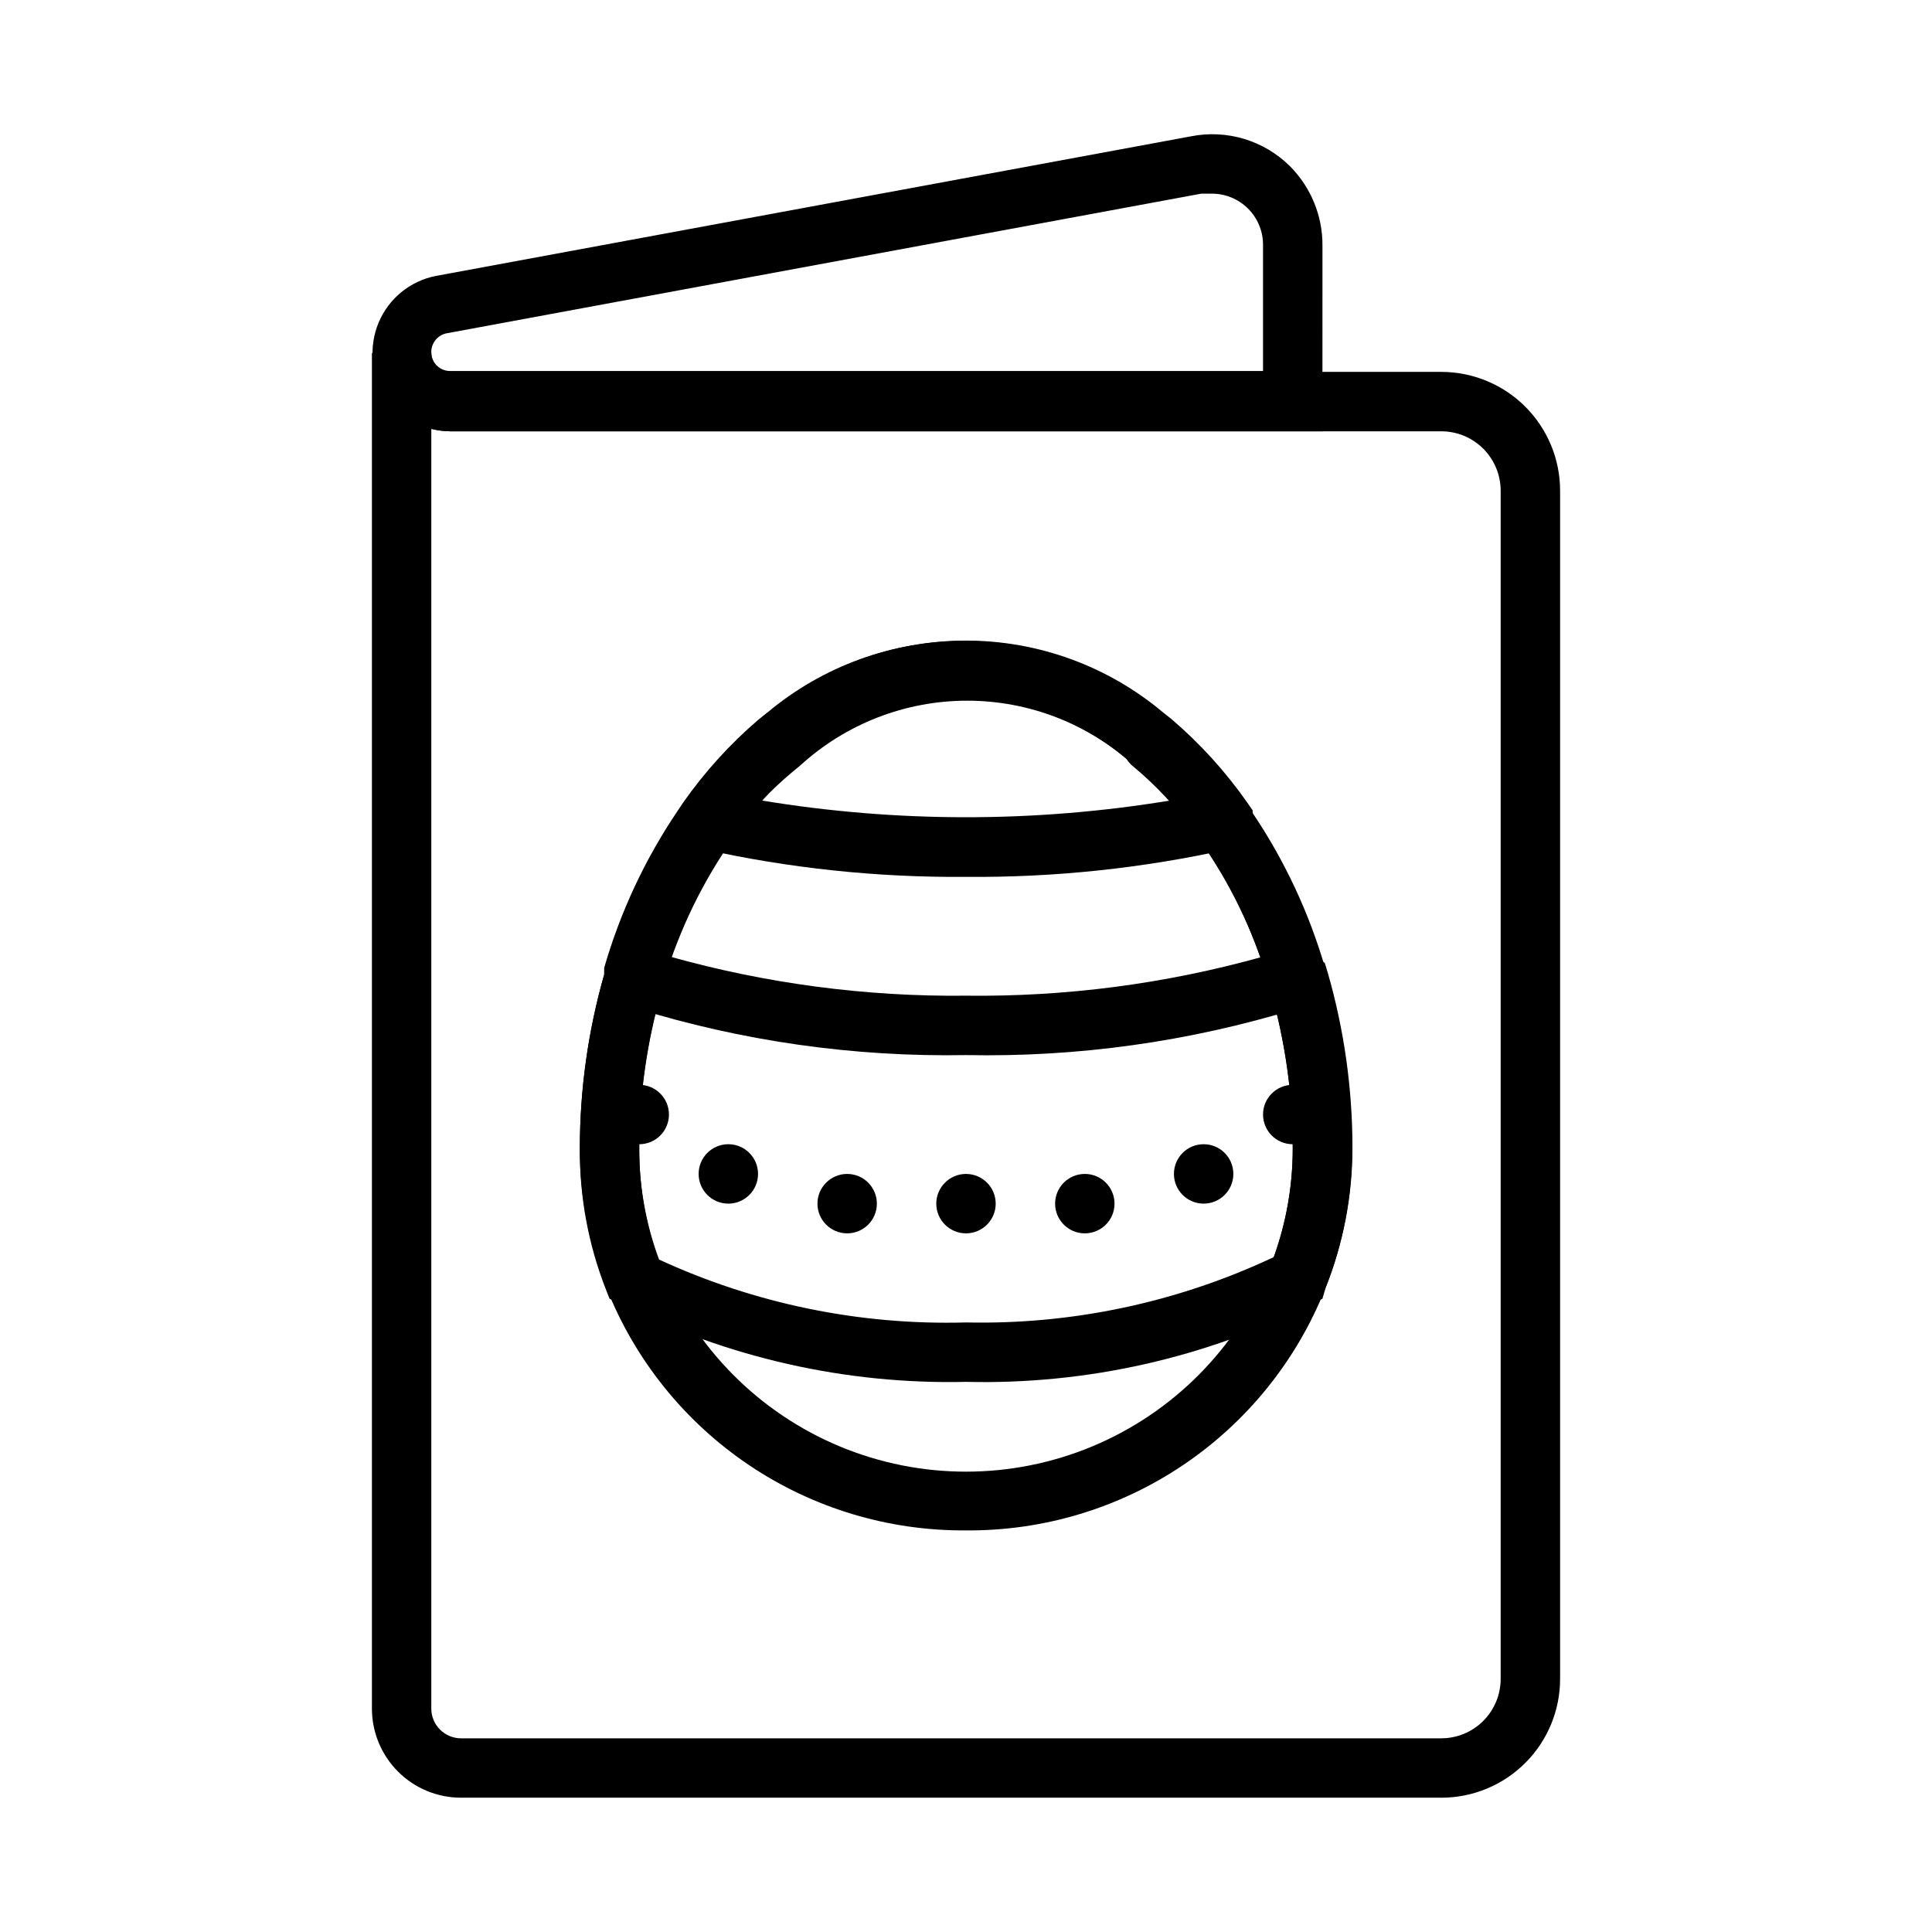 <?xml version="1.0" encoding="UTF-8"?>
<!-- Uploaded to: SVG Repo, www.svgrepo.com, Generator: SVG Repo Mixer Tools -->
<svg fill="#000000" width="800px" height="800px" version="1.1" viewBox="144 144 512 512" xmlns="http://www.w3.org/2000/svg">
 <g>
  <path d="m494.46 258.3h-231.12c-6.926-0.055-13.367-3.555-17.18-9.336-3.816-5.781-4.5-13.078-1.824-19.469 2.672-6.387 8.352-11.023 15.148-12.363l200.11-37c9.504-1.887 19.324 1.062 26.215 7.871 5.586 5.594 8.707 13.191 8.656 21.098zm-29.52-62.977h-2.598l-199.95 37c-2.379 0.453-4.098 2.539-4.094 4.961-0.02 1.34 0.504 2.637 1.453 3.586 0.949 0.949 2.242 1.473 3.586 1.449h215.38v-33.219c0.066-3.672-1.367-7.215-3.965-9.812-2.598-2.598-6.137-4.027-9.812-3.965z"/>
  <path d="m525.95 620.41h-259.77c-6.266 0-12.273-2.488-16.699-6.914-4.43-4.43-6.918-10.438-6.918-16.699v-359.28h15.742c-0.02 1.344 0.504 2.637 1.453 3.586 0.949 0.949 2.242 1.473 3.586 1.453h262.61c8.352 0 16.363 3.316 22.266 9.223 5.906 5.906 9.223 13.914 9.223 22.266v314.88c0 8.352-3.316 16.363-9.223 22.266-5.902 5.906-13.914 9.223-22.266 9.223zm-267.65-362.74v339.13c0 2.086 0.832 4.09 2.309 5.566 1.477 1.473 3.477 2.305 5.566 2.305h259.77c4.176 0 8.184-1.66 11.133-4.613 2.953-2.953 4.613-6.957 4.613-11.133v-314.88c0-4.176-1.66-8.18-4.613-11.133-2.949-2.953-6.957-4.613-11.133-4.613h-262.61c-1.699-0.008-3.391-0.223-5.039-0.629z"/>
  <path d="m400 549.57c-20.465 0.156-40.496-5.871-57.48-17.289-16.98-11.422-30.117-27.699-37.695-46.711-4.723-11.816-7.152-24.426-7.16-37.156 0.008-15.602 2.18-31.125 6.453-46.129-0.027-0.445-0.027-0.891 0-1.34v-0.473 0.004c4.269-14.789 10.828-28.812 19.445-41.566l1.418-2.125h-0.004c5.734-8.188 12.48-15.621 20.074-22.121l2.281-1.812 0.004 0.004c14.617-12.277 33.098-19.008 52.191-19.008 19.09 0 37.57 6.731 52.191 19.008l2.281 1.812v-0.004c7.598 6.5 14.34 13.934 20.074 22.121l1.418 2.203c8.613 12.754 15.176 26.777 19.441 41.566v1.102c0.039 0.234 0.039 0.473 0 0.707 4.59 14.934 7.078 30.434 7.402 46.051-0.008 12.73-2.441 25.34-7.164 37.156-7.566 19.016-20.703 35.301-37.688 46.723-16.984 11.422-37.02 17.441-57.484 17.277zm-79.98-145.79-0.707 2.598h-0.004c-3.934 13.664-5.922 27.816-5.902 42.035-0.02 10.789 2.039 21.48 6.062 31.488 8.758 21.453 25.715 38.523 47.105 47.426 21.395 8.902 45.453 8.902 66.848 0 21.391-8.902 38.348-25.973 47.109-47.426 4.019-10.008 6.078-20.699 6.059-31.488 0.02-14.219-1.965-28.371-5.902-42.035l-0.629-2.203c-3.965-13.691-10.191-26.625-18.422-38.258l-1.418-2.125c-4.176-5.766-8.98-11.047-14.328-15.746l-1.652-1.418c-12.086-11.047-27.867-17.172-44.238-17.172-16.375 0-32.156 6.125-44.242 17.172l-2.281 1.891c-5.188 4.742-9.859 10.02-13.934 15.742l-1.18 1.812h-0.004c-8.098 11.504-14.289 24.234-18.34 37.707z"/>
  <path d="m400 376.38c-23.508 0.195-46.961-2.289-69.906-7.398l-6.062-1.418 0.004-8.738 1.418-2.125h-0.004c5.734-8.191 12.48-15.621 20.074-22.121l2.281-1.812h0.004c14.617-12.273 33.098-19.004 52.191-19.004 19.09 0 37.57 6.731 52.191 19.004l2.281 1.812c7.598 6.5 14.34 13.93 20.074 22.121l1.418 2.047v8.816l-6.062 1.418c-22.945 5.109-46.398 7.594-69.902 7.398zm-54.082-20.23c35.812 5.902 72.348 5.902 108.16 0-2.453-2.789-5.082-5.418-7.871-7.871l-1.652-1.418c-12.086-11.047-27.867-17.172-44.242-17.172-16.371 0-32.152 6.125-44.238 17.172l-2.281 1.891-0.004-0.004c-2.758 2.324-5.383 4.793-7.871 7.402z"/>
  <path d="m400 423.61c-29.766 0.535-59.422-3.691-87.852-12.516h-0.867l-1.258-0.707-5.746-1.18v-8.738h-0.004c4.269-14.789 10.828-28.812 19.445-41.566l1.418-2.125c5.731-8.188 12.477-15.621 20.074-22.121l2.203-1.812h2.832v0.004c3.484-0.043 6.578 2.203 7.613 5.527 1.035 3.324-0.234 6.934-3.125 8.879-5.879 5.019-11.164 10.695-15.742 16.922l-1.18 1.812h-0.004c-6.91 9.676-12.422 20.273-16.371 31.488 25.559 7.18 52.012 10.68 78.562 10.391 26.352 0.312 52.617-3.106 78.012-10.156-3.953-11.211-9.465-21.812-16.375-31.488l-1.418-2.125c-4.539-6.238-9.828-11.895-15.742-16.844-1.984-1.488-3.148-3.82-3.148-6.301 0-4.348 3.523-7.871 7.871-7.871h2.914l2.203 1.812c7.594 6.496 14.34 13.93 20.074 22.117l1.418 2.203-0.004 0.004c8.617 12.75 15.18 26.777 19.445 41.562v8.656l-5.668 1.18-1.258 0.789h-0.945v0.004c-28.297 8.668-57.793 12.785-87.379 12.199z"/>
  <path d="m400 510.21c-31.805 0.723-63.301-6.387-91.711-20.703l-2.754-1.34-1.023-2.598c-4.617-11.84-6.941-24.449-6.848-37.156-0.008-15.711 2.191-31.344 6.531-46.445l0.789-2.598 2.203-1.574c0.645-0.477 1.332-0.895 2.047-1.258l1.652-0.867h2.519c3.336-0.039 6.336 2.027 7.484 5.16 1.148 3.129 0.203 6.644-2.367 8.773-3.422 12.84-5.144 26.074-5.117 39.359 0.016 9.797 1.719 19.516 5.039 28.734 25.52 11.82 53.438 17.562 81.555 16.766 28.156 0.621 56.074-5.305 81.551-17.316 3.32-9.219 5.023-18.938 5.039-28.734 0.016-13.285-1.703-26.516-5.117-39.359-1.746-1.496-2.754-3.68-2.754-5.981 0-4.348 3.523-7.875 7.871-7.875h2.125l1.891 1.023c0.793 0.418 1.555 0.895 2.281 1.418l2.203 1.574 0.789 2.598c4.34 15.102 6.539 30.734 6.535 46.445-0.008 12.727-2.441 25.336-7.164 37.156l-0.789 2.754-2.441 1.34h0.004c-28.504 14.367-60.113 21.48-92.023 20.703z"/>
  <path d="m407.87 462.98c0 4.348-3.523 7.871-7.871 7.871s-7.875-3.523-7.875-7.871c0-4.348 3.527-7.875 7.875-7.875s7.871 3.527 7.871 7.875"/>
  <path d="m376.38 462.98c0 4.348-3.523 7.871-7.871 7.871-4.348 0-7.875-3.523-7.875-7.871 0-4.348 3.527-7.875 7.875-7.875 4.348 0 7.871 3.527 7.871 7.875"/>
  <path d="m439.36 462.98c0 4.348-3.523 7.871-7.871 7.871-4.348 0-7.875-3.523-7.875-7.871 0-4.348 3.527-7.875 7.875-7.875 4.348 0 7.871 3.527 7.871 7.875"/>
  <path d="m470.85 455.1c0 4.348-3.523 7.875-7.871 7.875-4.348 0-7.875-3.527-7.875-7.875 0-4.348 3.527-7.871 7.875-7.871 4.348 0 7.871 3.523 7.871 7.871"/>
  <path d="m344.89 455.1c0 4.348-3.523 7.875-7.871 7.875-4.348 0-7.875-3.527-7.875-7.875 0-4.348 3.527-7.871 7.875-7.871 4.348 0 7.871 3.523 7.871 7.871"/>
  <path d="m321.28 439.36c0 4.348-3.523 7.871-7.871 7.871s-7.871-3.523-7.871-7.871 3.523-7.871 7.871-7.871 7.871 3.523 7.871 7.871"/>
  <path d="m494.46 439.36c0 4.348-3.523 7.871-7.871 7.871s-7.871-3.523-7.871-7.871 3.523-7.871 7.871-7.871 7.871 3.523 7.871 7.871"/>
 </g>
</svg>